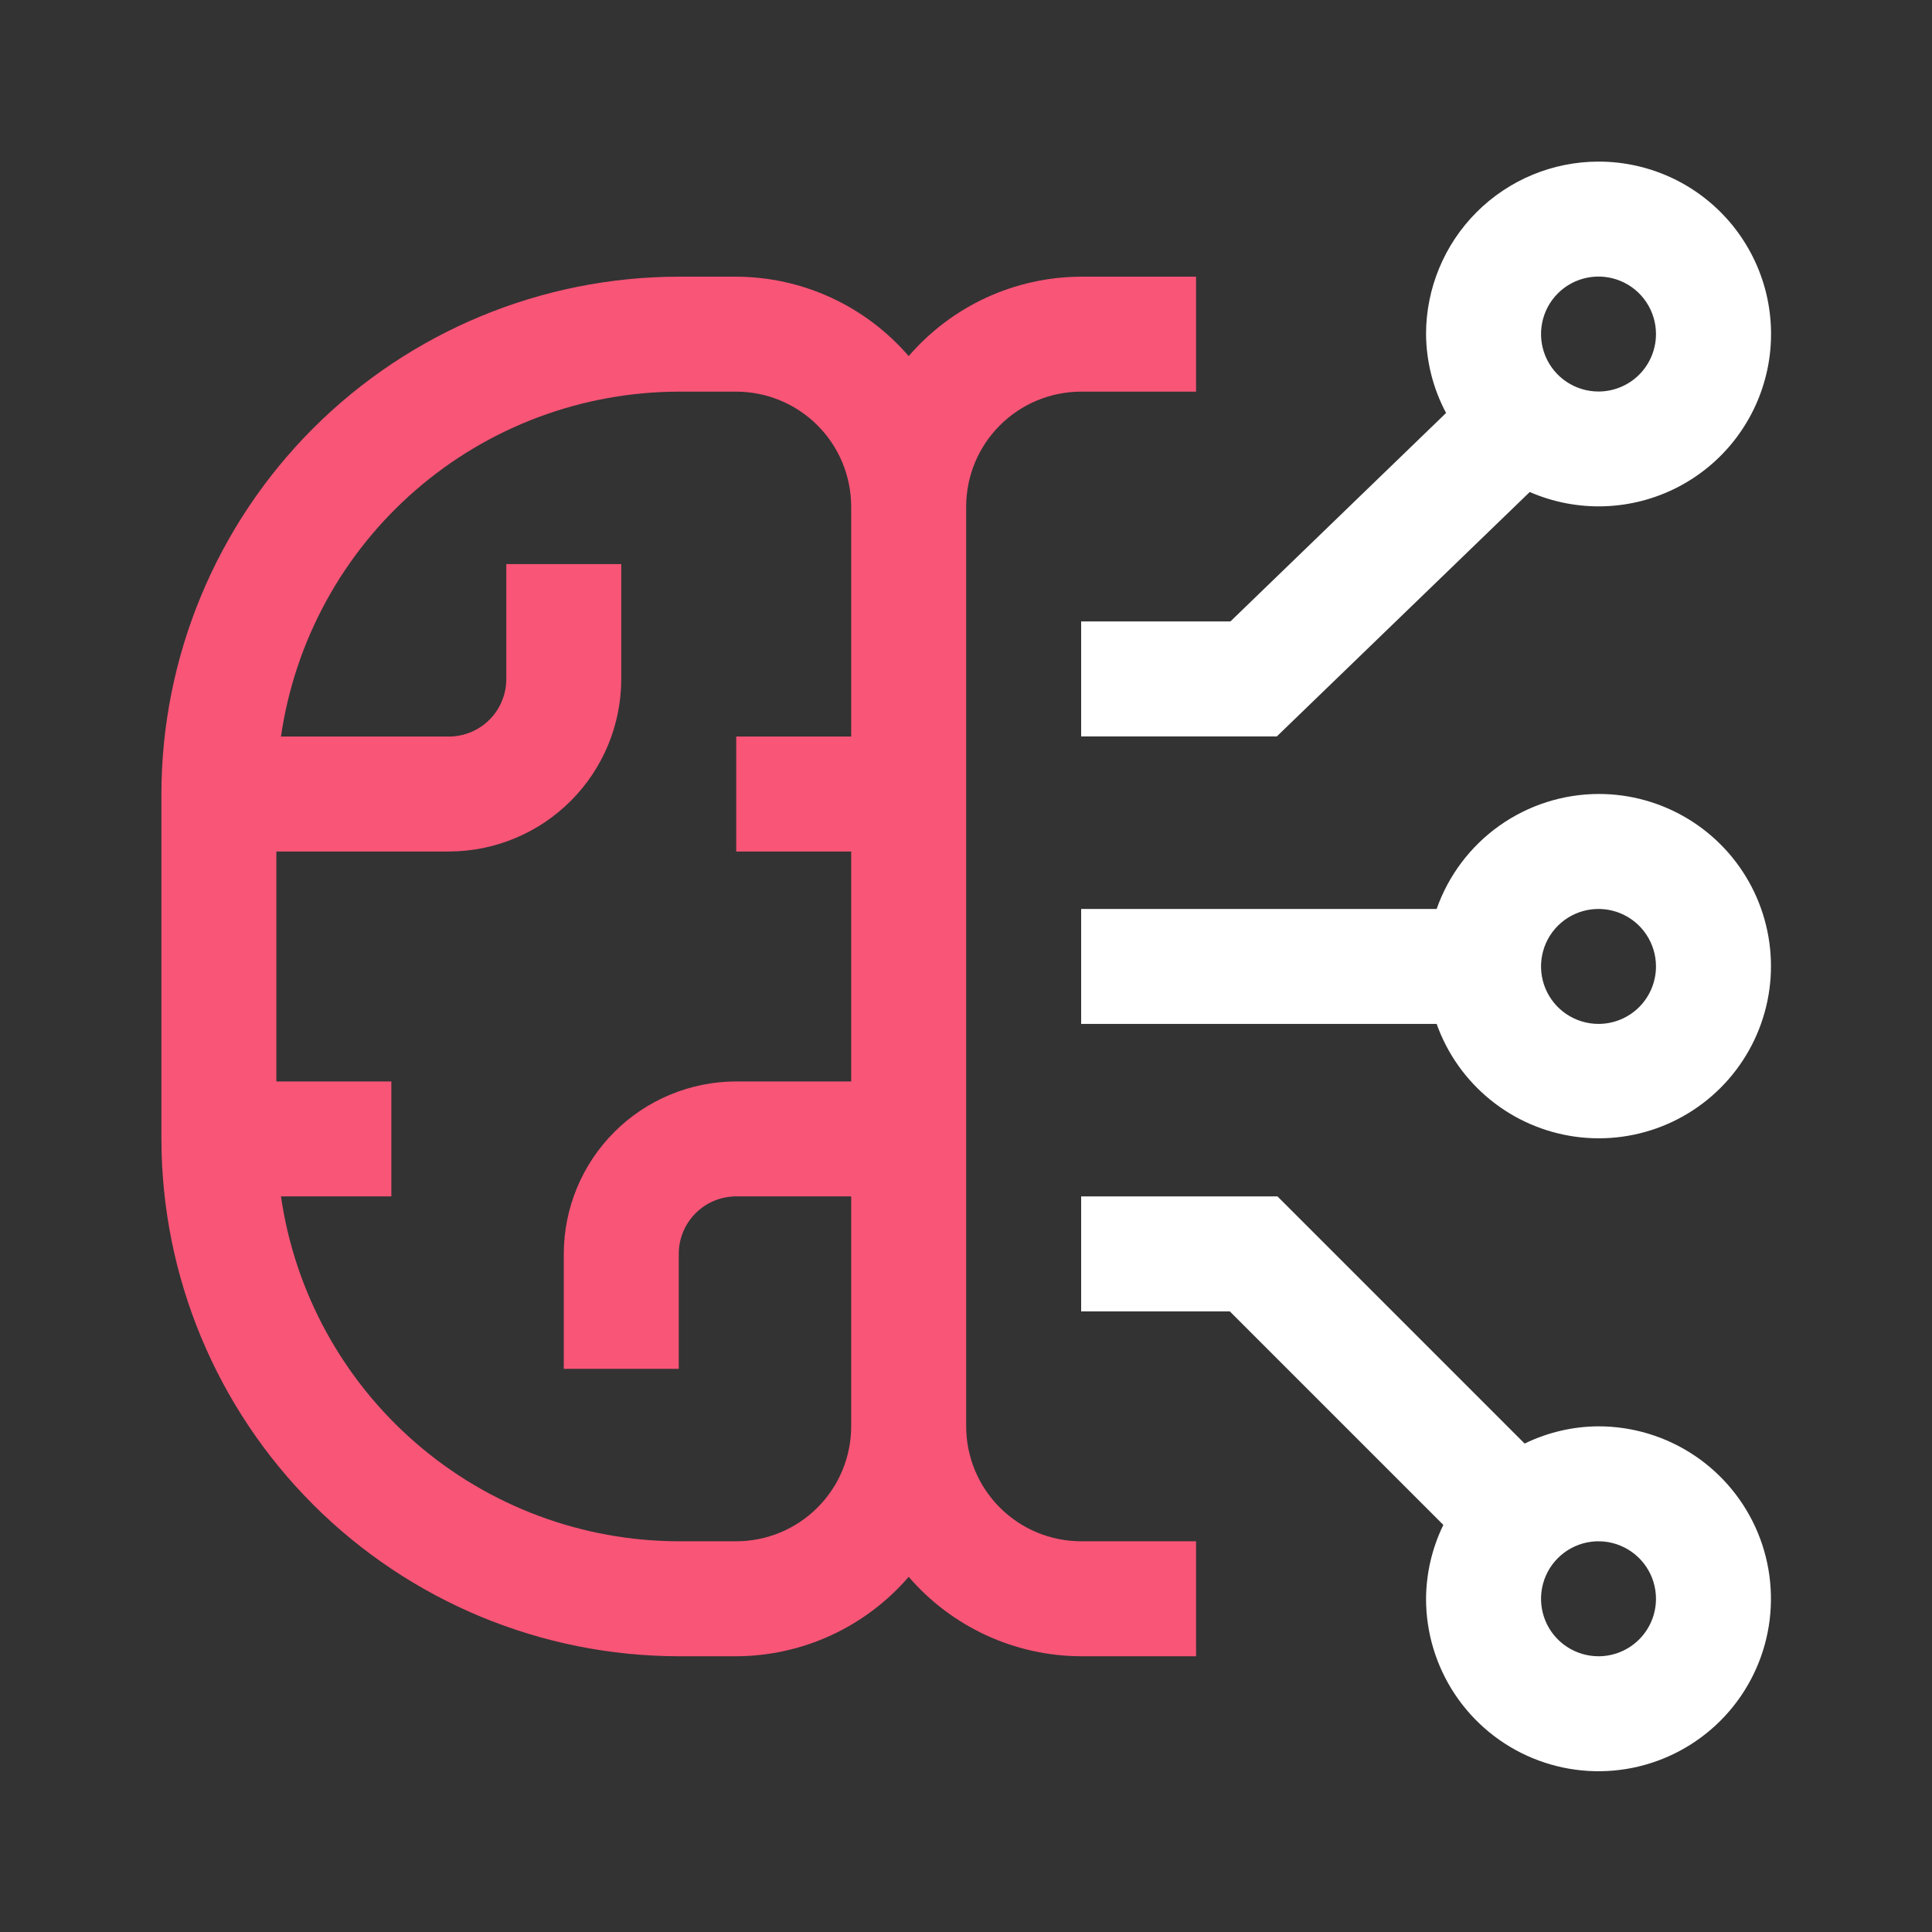 <svg width="68" height="68" viewBox="0 0 68 68" fill="none" xmlns="http://www.w3.org/2000/svg">
<rect x="0" y="0" width="68" height="68" fill="#333333" stroke="none"/>
<path d="M38.052 13.785H42.098V9.738H38.052C36.899 9.742 35.76 9.994 34.713 10.476C33.666 10.959 32.735 11.661 31.983 12.534C31.23 11.661 30.299 10.959 29.252 10.476C28.205 9.994 27.066 9.742 25.913 9.738H23.89C19.062 9.744 14.434 11.664 11.02 15.077C7.607 18.491 5.686 23.119 5.681 27.947V40.086C5.686 44.914 7.607 49.542 11.02 52.956C14.434 56.369 19.062 58.289 23.89 58.295H25.913C27.066 58.291 28.205 58.039 29.252 57.557C30.299 57.074 31.23 56.373 31.983 55.499C32.735 56.373 33.666 57.074 34.713 57.557C35.76 58.039 36.899 58.291 38.052 58.295H42.098V54.248H38.052C36.979 54.247 35.951 53.821 35.192 53.062C34.433 52.303 34.007 51.275 34.006 50.202V17.831C34.007 16.758 34.433 15.73 35.192 14.971C35.951 14.212 36.979 13.786 38.052 13.785ZM25.913 54.248H23.89C20.488 54.242 17.201 53.013 14.631 50.784C12.06 48.555 10.377 45.476 9.889 42.109H13.774V38.063H9.727V29.97H15.797C17.406 29.968 18.949 29.329 20.087 28.191C21.225 27.053 21.865 25.51 21.866 23.901V19.854H17.82V23.901C17.82 24.437 17.607 24.952 17.228 25.331C16.848 25.711 16.334 25.924 15.797 25.924H9.889C10.377 22.557 12.06 19.478 14.631 17.249C17.201 15.02 20.488 13.791 23.89 13.785H25.913C26.986 13.786 28.014 14.212 28.773 14.971C29.532 15.73 29.958 16.758 29.959 17.831V25.924H25.913V29.97H29.959V38.063H25.913C24.304 38.065 22.761 38.705 21.623 39.842C20.485 40.98 19.845 42.523 19.843 44.133V48.179H23.89V44.133C23.89 43.596 24.103 43.081 24.482 42.702C24.862 42.322 25.376 42.109 25.913 42.109H29.959V50.202C29.958 51.275 29.532 52.303 28.773 53.062C28.014 53.821 26.986 54.247 25.913 54.248Z" fill="#F85577"/>
<path d="M56.262 50.202C55.361 50.206 54.472 50.414 53.662 50.809L44.962 42.109H38.053V46.156H43.285L50.801 53.672C50.406 54.482 50.198 55.37 50.192 56.272C50.192 57.472 50.548 58.646 51.215 59.644C51.882 60.642 52.83 61.42 53.939 61.879C55.048 62.339 56.269 62.459 57.446 62.225C58.623 61.99 59.705 61.412 60.554 60.563C61.403 59.715 61.981 58.633 62.215 57.456C62.449 56.278 62.329 55.058 61.87 53.949C61.41 52.84 60.632 51.892 59.634 51.225C58.636 50.558 57.462 50.202 56.262 50.202ZM56.262 58.295C55.862 58.295 55.471 58.176 55.138 57.954C54.805 57.732 54.546 57.416 54.393 57.046C54.24 56.676 54.2 56.269 54.278 55.877C54.356 55.484 54.548 55.124 54.831 54.841C55.114 54.558 55.475 54.365 55.867 54.287C56.26 54.209 56.666 54.249 57.036 54.403C57.406 54.556 57.722 54.815 57.944 55.148C58.166 55.48 58.285 55.871 58.285 56.272C58.285 56.808 58.072 57.323 57.693 57.702C57.313 58.082 56.799 58.295 56.262 58.295Z" fill="white"/>
<path d="M56.262 27.945C55.011 27.949 53.791 28.34 52.771 29.064C51.751 29.789 50.98 30.811 50.565 31.992H38.053V36.038H50.565C50.937 37.084 51.591 38.008 52.453 38.708C53.315 39.409 54.353 39.858 55.454 40.009C56.554 40.159 57.675 40.004 58.693 39.56C59.711 39.116 60.588 38.401 61.227 37.493C61.867 36.585 62.244 35.518 62.319 34.41C62.393 33.302 62.161 32.194 61.649 31.209C61.136 30.223 60.363 29.398 59.413 28.822C58.463 28.247 57.373 27.943 56.262 27.945ZM56.262 36.038C55.862 36.038 55.471 35.919 55.138 35.697C54.805 35.475 54.546 35.159 54.393 34.789C54.24 34.419 54.2 34.013 54.278 33.62C54.356 33.228 54.548 32.867 54.831 32.584C55.114 32.301 55.475 32.109 55.867 32.031C56.26 31.953 56.666 31.993 57.036 32.146C57.406 32.299 57.722 32.558 57.944 32.891C58.166 33.224 58.285 33.615 58.285 34.015C58.285 34.551 58.072 35.066 57.693 35.446C57.313 35.825 56.799 36.038 56.262 36.038Z" fill="white"/>
<path d="M56.262 5.688C54.653 5.689 53.11 6.329 51.972 7.467C50.834 8.605 50.194 10.148 50.192 11.757C50.199 12.726 50.441 13.679 50.897 14.535L43.306 21.873H38.053V25.919H44.94L53.842 17.317C54.669 17.677 55.566 17.849 56.468 17.819C57.369 17.79 58.253 17.559 59.054 17.145C59.856 16.73 60.555 16.142 61.1 15.424C61.646 14.705 62.024 13.874 62.208 12.991C62.392 12.108 62.376 11.195 62.163 10.318C61.949 9.442 61.542 8.624 60.973 7.924C60.403 7.225 59.685 6.661 58.87 6.274C58.055 5.887 57.164 5.687 56.262 5.688ZM56.262 13.78C55.862 13.78 55.471 13.662 55.138 13.439C54.805 13.217 54.546 12.901 54.393 12.531C54.24 12.162 54.2 11.755 54.278 11.362C54.356 10.97 54.548 10.609 54.831 10.326C55.114 10.043 55.475 9.851 55.867 9.773C56.26 9.695 56.666 9.735 57.036 9.888C57.406 10.041 57.722 10.3 57.944 10.633C58.166 10.966 58.285 11.357 58.285 11.757C58.285 12.294 58.072 12.808 57.693 13.188C57.313 13.567 56.798 13.78 56.262 13.78Z" fill="white"/>
</svg>
